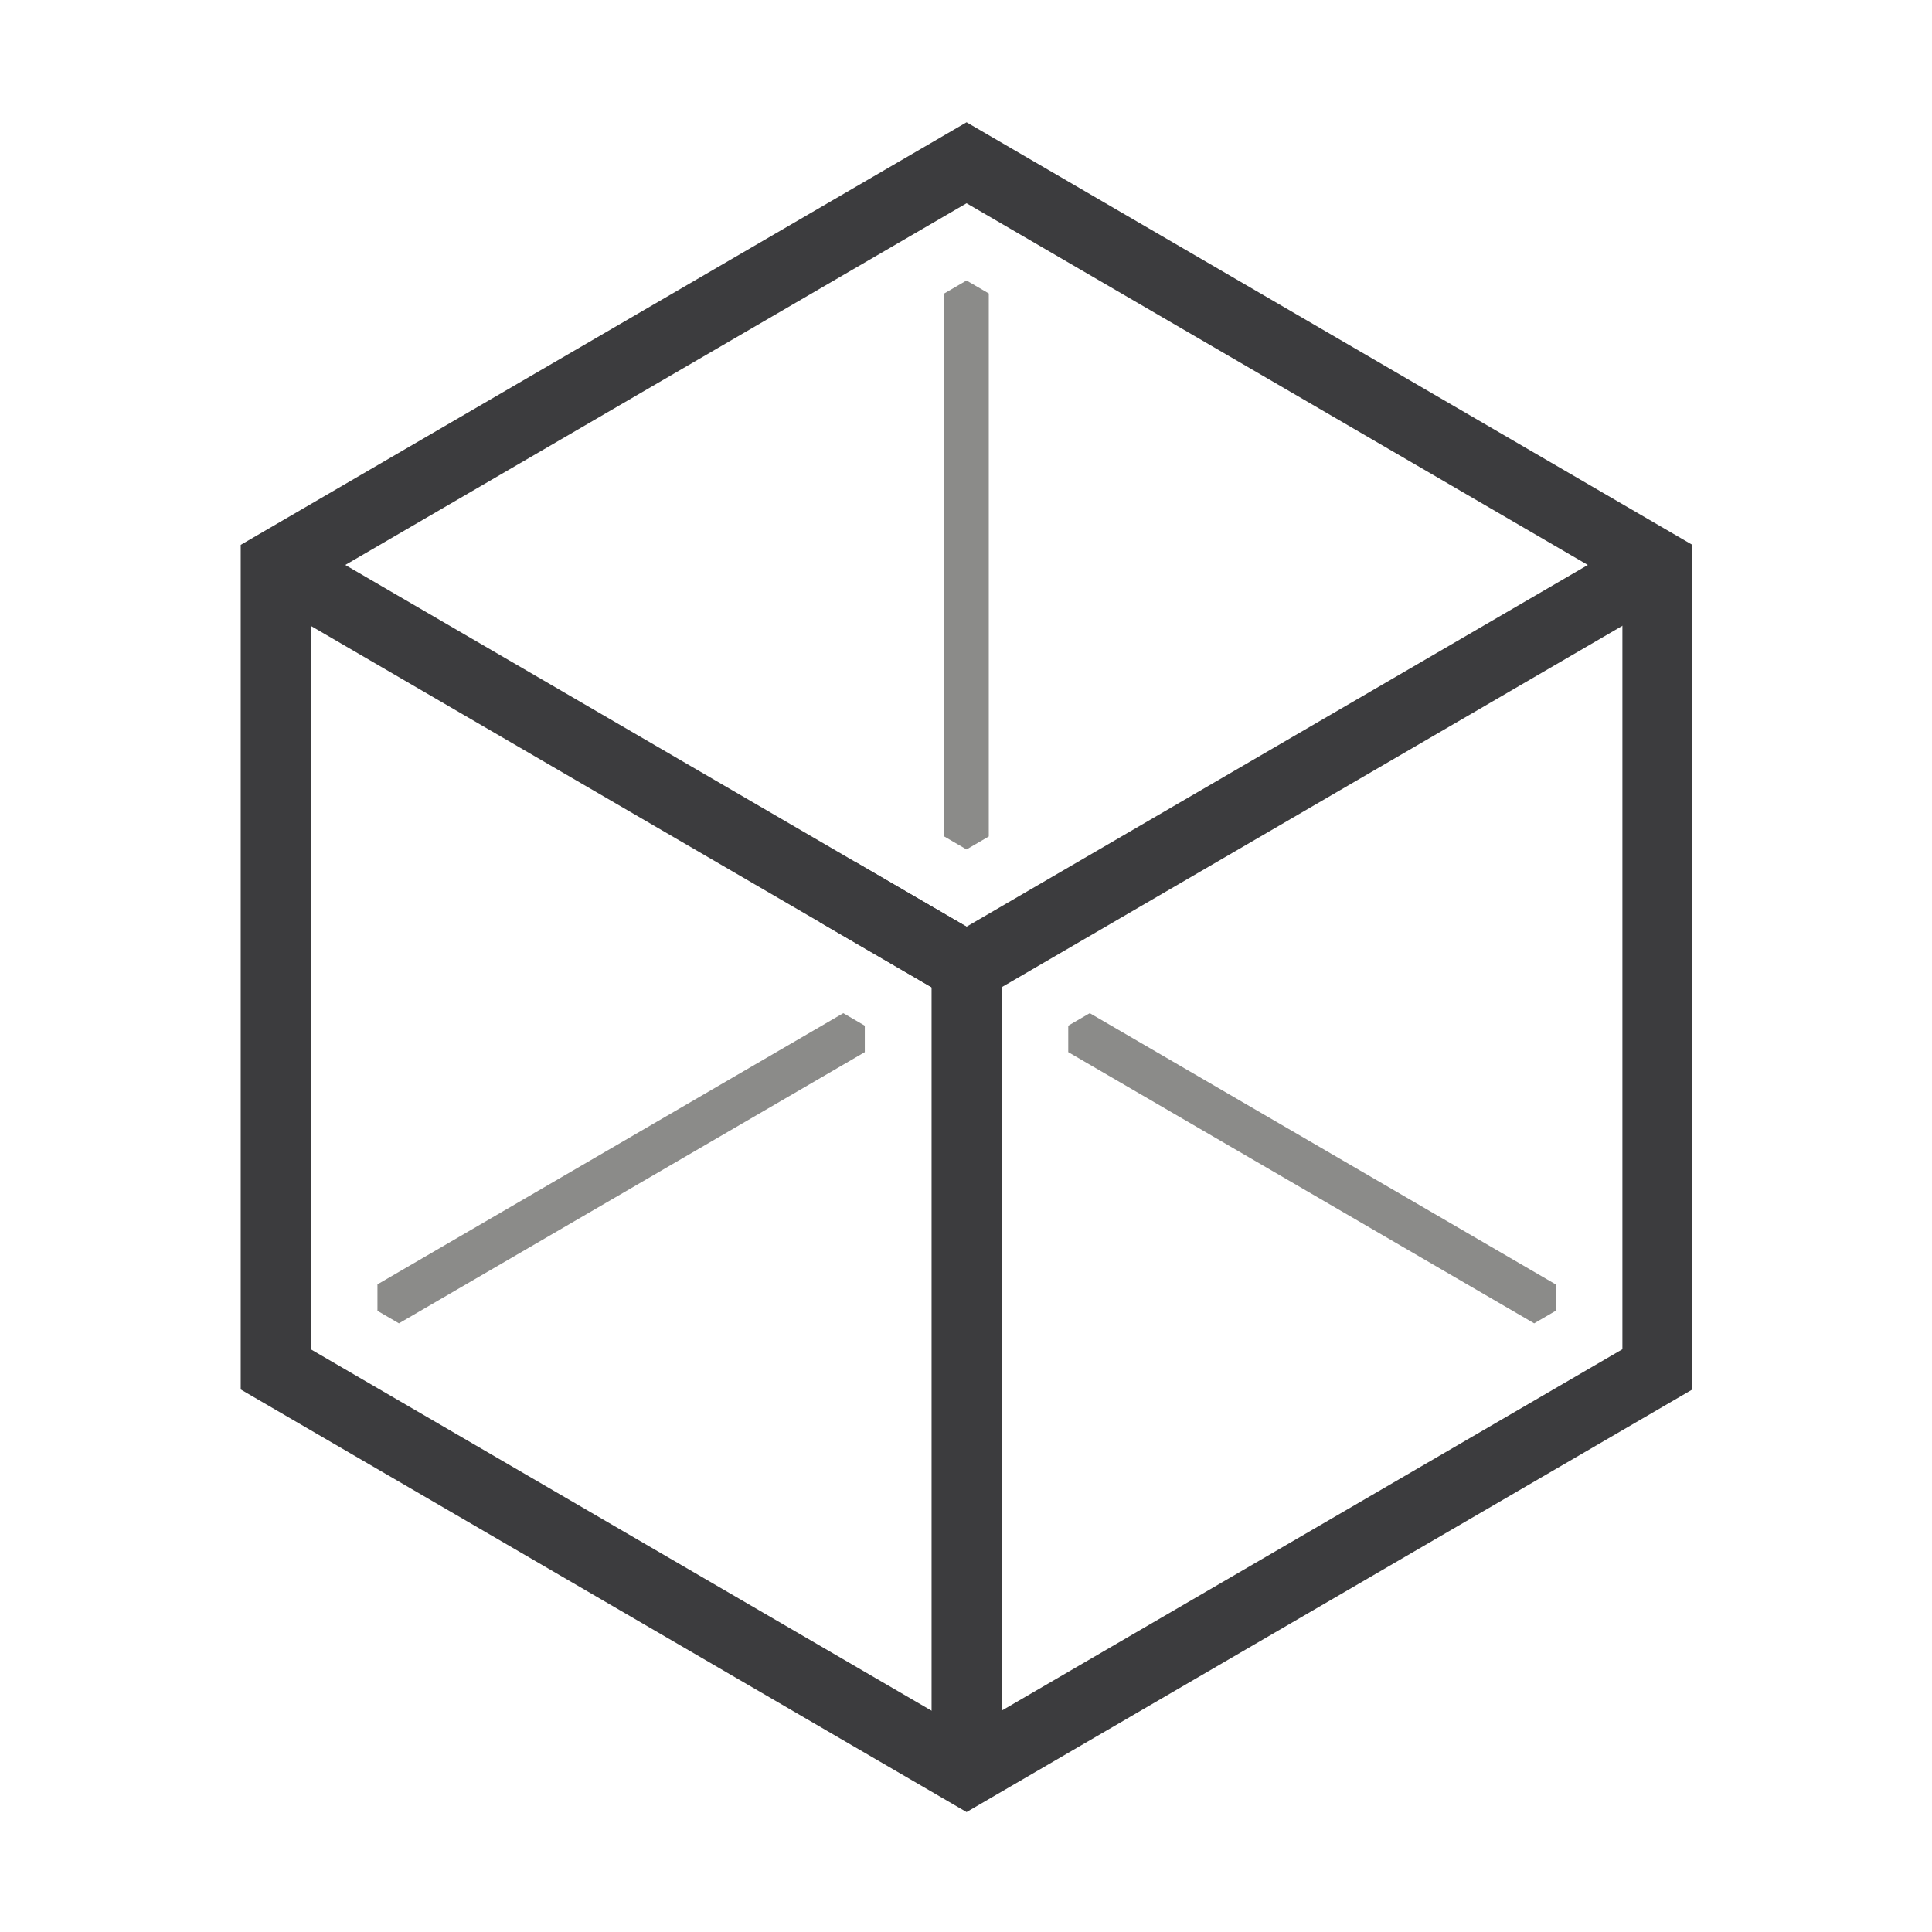 <?xml version="1.0" encoding="UTF-8"?><svg id="Layer_1" xmlns="http://www.w3.org/2000/svg" viewBox="0 0 585 585"><defs><style>.cls-1{fill:#8b8b89;}.cls-2{fill:none;stroke:#3c3c3e;stroke-width:21.19px;}</style></defs><polygon class="cls-1" points="114.29 396.91 120.8 400.701 261.855 318.581 261.855 310.569 255.344 306.778 114.29 388.901 114.29 396.91"/><polygon class="cls-1" points="323.459 318.578 464.538 400.701 471.049 396.91 471.049 388.901 329.972 306.778 323.459 310.569 323.459 318.578"/><polygon class="cls-1" points="285.919 88.858 285.919 253.281 292.658 257.204 299.398 253.281 299.398 88.858 292.658 84.933 285.919 88.858"/><polygon class="cls-2" points="292.669 536.421 83.481 414.633 83.481 171.075 292.669 49.288 501.852 171.075 501.852 414.633 292.669 536.421"/><polyline class="cls-2" points="501.852 171.064 292.669 292.854 83.481 171.064"/><polyline class="cls-2" points="253.527 270.066 292.669 292.854 292.669 536.421"/></svg>
